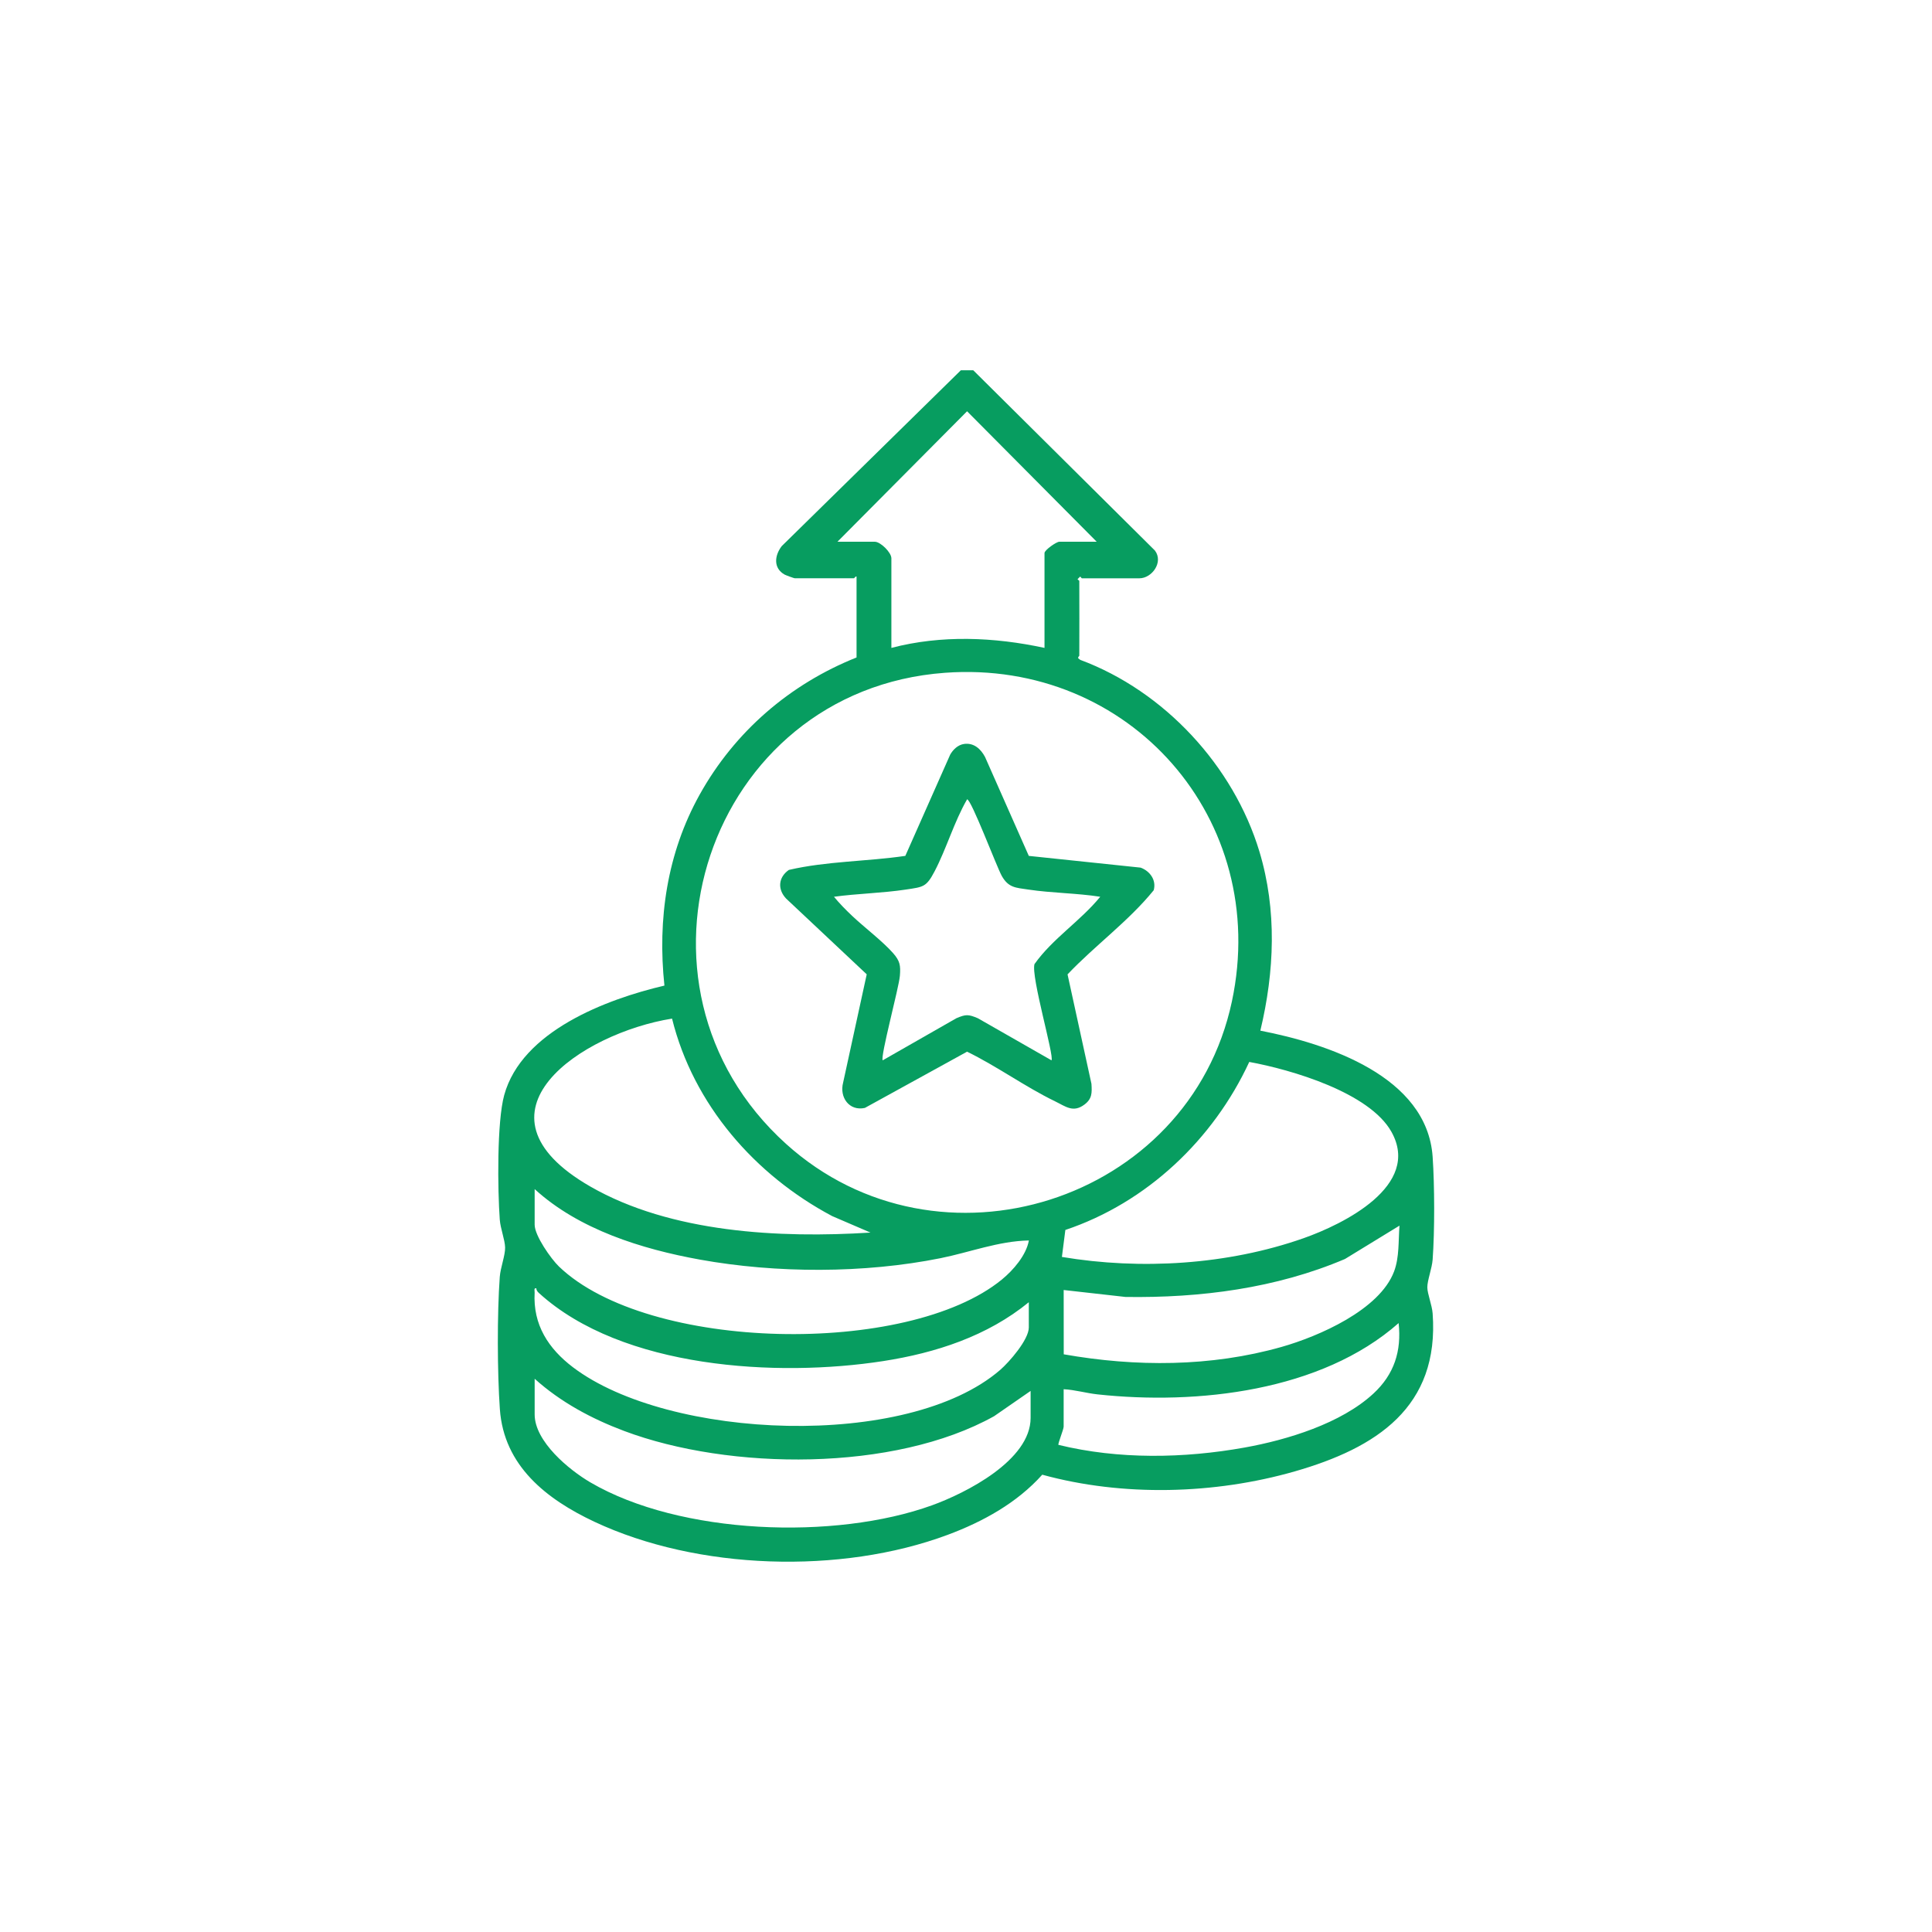 <?xml version="1.0" encoding="UTF-8"?>
<svg id="Layer_1" xmlns="http://www.w3.org/2000/svg" version="1.1" viewBox="0 0 1024 1024">
  <!-- Generator: Adobe Illustrator 29.5.1, SVG Export Plug-In . SVG Version: 2.1.0 Build 141)  -->
  <defs>
    <style>
      .st0 {
        fill: #079d60;
      }
    </style>
  </defs>
  <path class="st0" d="M572.06,347.55c0,.19-.93.76-.53,1.4l1.05.8c44.47,16.52,81.21,56.16,94.93,101.56,9.38,31.07,8.01,63.65.5,94.96,35.44,6.86,88.35,24.12,91.32,66.86,1.05,15.2,1.11,39.32,0,54.49-.33,4.57-2.85,11.06-2.82,14.73.03,3.34,2.49,9.39,2.82,13.78,3.66,49.71-29.85,71.35-73.12,83.75-42.52,12.18-91.11,13.47-133.79,1.74-13.44,15.01-31.49,24.94-50.23,31.91-56.5,21.03-132.48,18.72-187.16-6.98-25.37-11.93-47.97-29.59-50.09-59.66-1.38-19.54-1.47-50.62-.05-70.12.36-4.89,2.94-11.44,2.83-15.61-.1-4.05-2.48-9.99-2.83-14.76-1.14-15.61-1.57-51.71,2.35-65.97,9.32-33.89,54.08-50.82,84.92-58.05-3.74-35.19,1.4-70.18,18.67-101.21,18.53-33.3,47.74-58.56,83.16-72.7v-42.89c-.68-.24-1.1.92-1.38.92h-31.36c-.34,0-4.76-1.6-5.41-1.97-6.08-3.44-5.32-10.12-1.5-15.09l94.94-93.2h6.56l96.29,95.55c4.65,6.13-1.54,14.72-8.26,14.72h-30.44c-.33,0-.75-1.5-1.38-.47l-.91.93c.03.35.91.63.91.92,0,13.22.09,26.44,0,39.66ZM581.28,287.14l-68.71-69.16-68.71,69.16h19.83c2.98,0,8.76,5.67,8.76,8.76v47.5c26.49-6.95,54.55-5.75,81.16,0v-50.27c0-1.59,6.31-5.99,7.84-5.99h19.83ZM500.85,356.59c-125.84,9.21-177.64,165.32-84.23,249.69,80.82,73,213.65,30.92,236.31-75.48,20.54-96.46-54.12-181.38-152.08-174.21ZM356.2,539.88c-47.72,7.64-111.38,49.85-43.32,89,42.7,24.56,100.44,27.46,148.5,24.41l-20.3-8.73c-40.95-21.73-73.61-59.14-84.88-104.68ZM562.83,666.2c41.81,7.01,87.86,4.21,127.99-9.89,21.14-7.43,62.65-27.82,46.68-56.4-11.66-20.88-53.16-33-75.37-37.06-19.02,41.07-54.28,74.58-97.47,89.05l-1.83,14.31ZM283.38,630.24v18.91c0,5.74,8.65,18.07,12.9,22.15,47.08,45.17,184.78,47.75,234.72,6.89,6.05-4.95,12.92-12.87,14.33-20.72-16.17.34-31.2,6.25-46.86,9.4-40.39,8.12-86.97,8.07-127.49.75-30.82-5.57-64.19-15.96-87.6-37.38ZM741.76,649.61l-28.89,17.68c-36.53,15.56-76.76,20.72-116.36,20.12l-32.74-3.68.03,34.08c38.16,6.74,78,6.72,115.45-3.91,19.64-5.58,51.93-19.58,59.63-39.98,2.86-7.58,2.23-16.3,2.88-24.32ZM545.31,690.19c-22,17.98-49.31,26.88-77.17,31.21-56.2,8.72-138.31,4.02-182.34-35.94-.8-.73-1.52-1.46-1.52-2.63-1.52-.25-.85,1.24-.91,2.28-.95,17.05,7.28,29.68,20.36,39.6,50.63,38.37,177.11,43.86,226.32,1.43,4.85-4.18,15.24-16.08,15.24-22.57v-13.37ZM563.76,736.3v19.83c0,1.48-3.16,9.14-2.77,9.67,31.87,7.81,66.51,7.21,98.71,1.42,22.61-4.07,51.1-12.74,68.24-28.6,10.98-10.15,14.97-22.5,13.36-37.36-41.03,36.23-106.77,43.49-159.54,37.79-6.03-.65-11.94-2.42-18.01-2.74ZM546.23,737.23l-19.35,13.39c-52.92,29.52-140.18,28.8-196.02,7.84-17.32-6.5-33.7-15.29-47.48-27.69v18.91c0,14.34,18.19,29.37,29.5,35.99,47.65,27.89,129.73,30.72,181.02,12.2,17.97-6.49,52.34-23.86,52.34-46.34v-14.3Z"/>
  <path class="st0" d="M510.97,394.31c5.12-.74,8.85,2.6,11.12,6.9l23.2,52.43,59.26,6.22c4.94,1.81,8.44,6.6,6.94,11.98-13.33,16.44-31.06,29.2-45.67,44.6l12.67,58.01c.31,4.8.36,7.95-3.73,11-6,4.48-9.9,1.01-15.64-1.77-15.67-7.59-30.79-18.58-46.55-26.27l-54.17,29.81c-8.26,1.82-13.6-5.59-11.52-13.45l12.5-57.36-42.75-40.18c-4.61-4.92-4.13-11.25,1.48-15.16,20.08-4.67,41.27-4.43,61.73-7.44l23.79-53.68c1.57-2.72,4.1-5.17,7.34-5.64ZM583.13,475.3c-12.58-1.96-25.59-1.93-38.16-3.82-6.59-.99-10.45-.91-14-7.21-2.67-4.74-16.17-40.62-18.39-40.61-6.88,11.91-10.9,26.08-17.2,38.12-4.42,8.45-5.97,8.3-15.2,9.7-12.57,1.9-25.55,2.11-38.16,3.82,2.95,3.58,6.29,6.97,9.66,10.16,6.42,6.07,16.14,13.41,21.73,19.78,3.6,4.11,3.98,6.51,3.55,11.91-.5,6.34-10.49,43.02-9.1,44.84l39.03-22.3c5.02-2.14,6.37-2.12,11.39,0l39.03,22.3c1.58-2.06-10.98-44.55-9.01-51,9.6-13.55,24.32-22.78,34.85-35.69Z"/>
</svg>